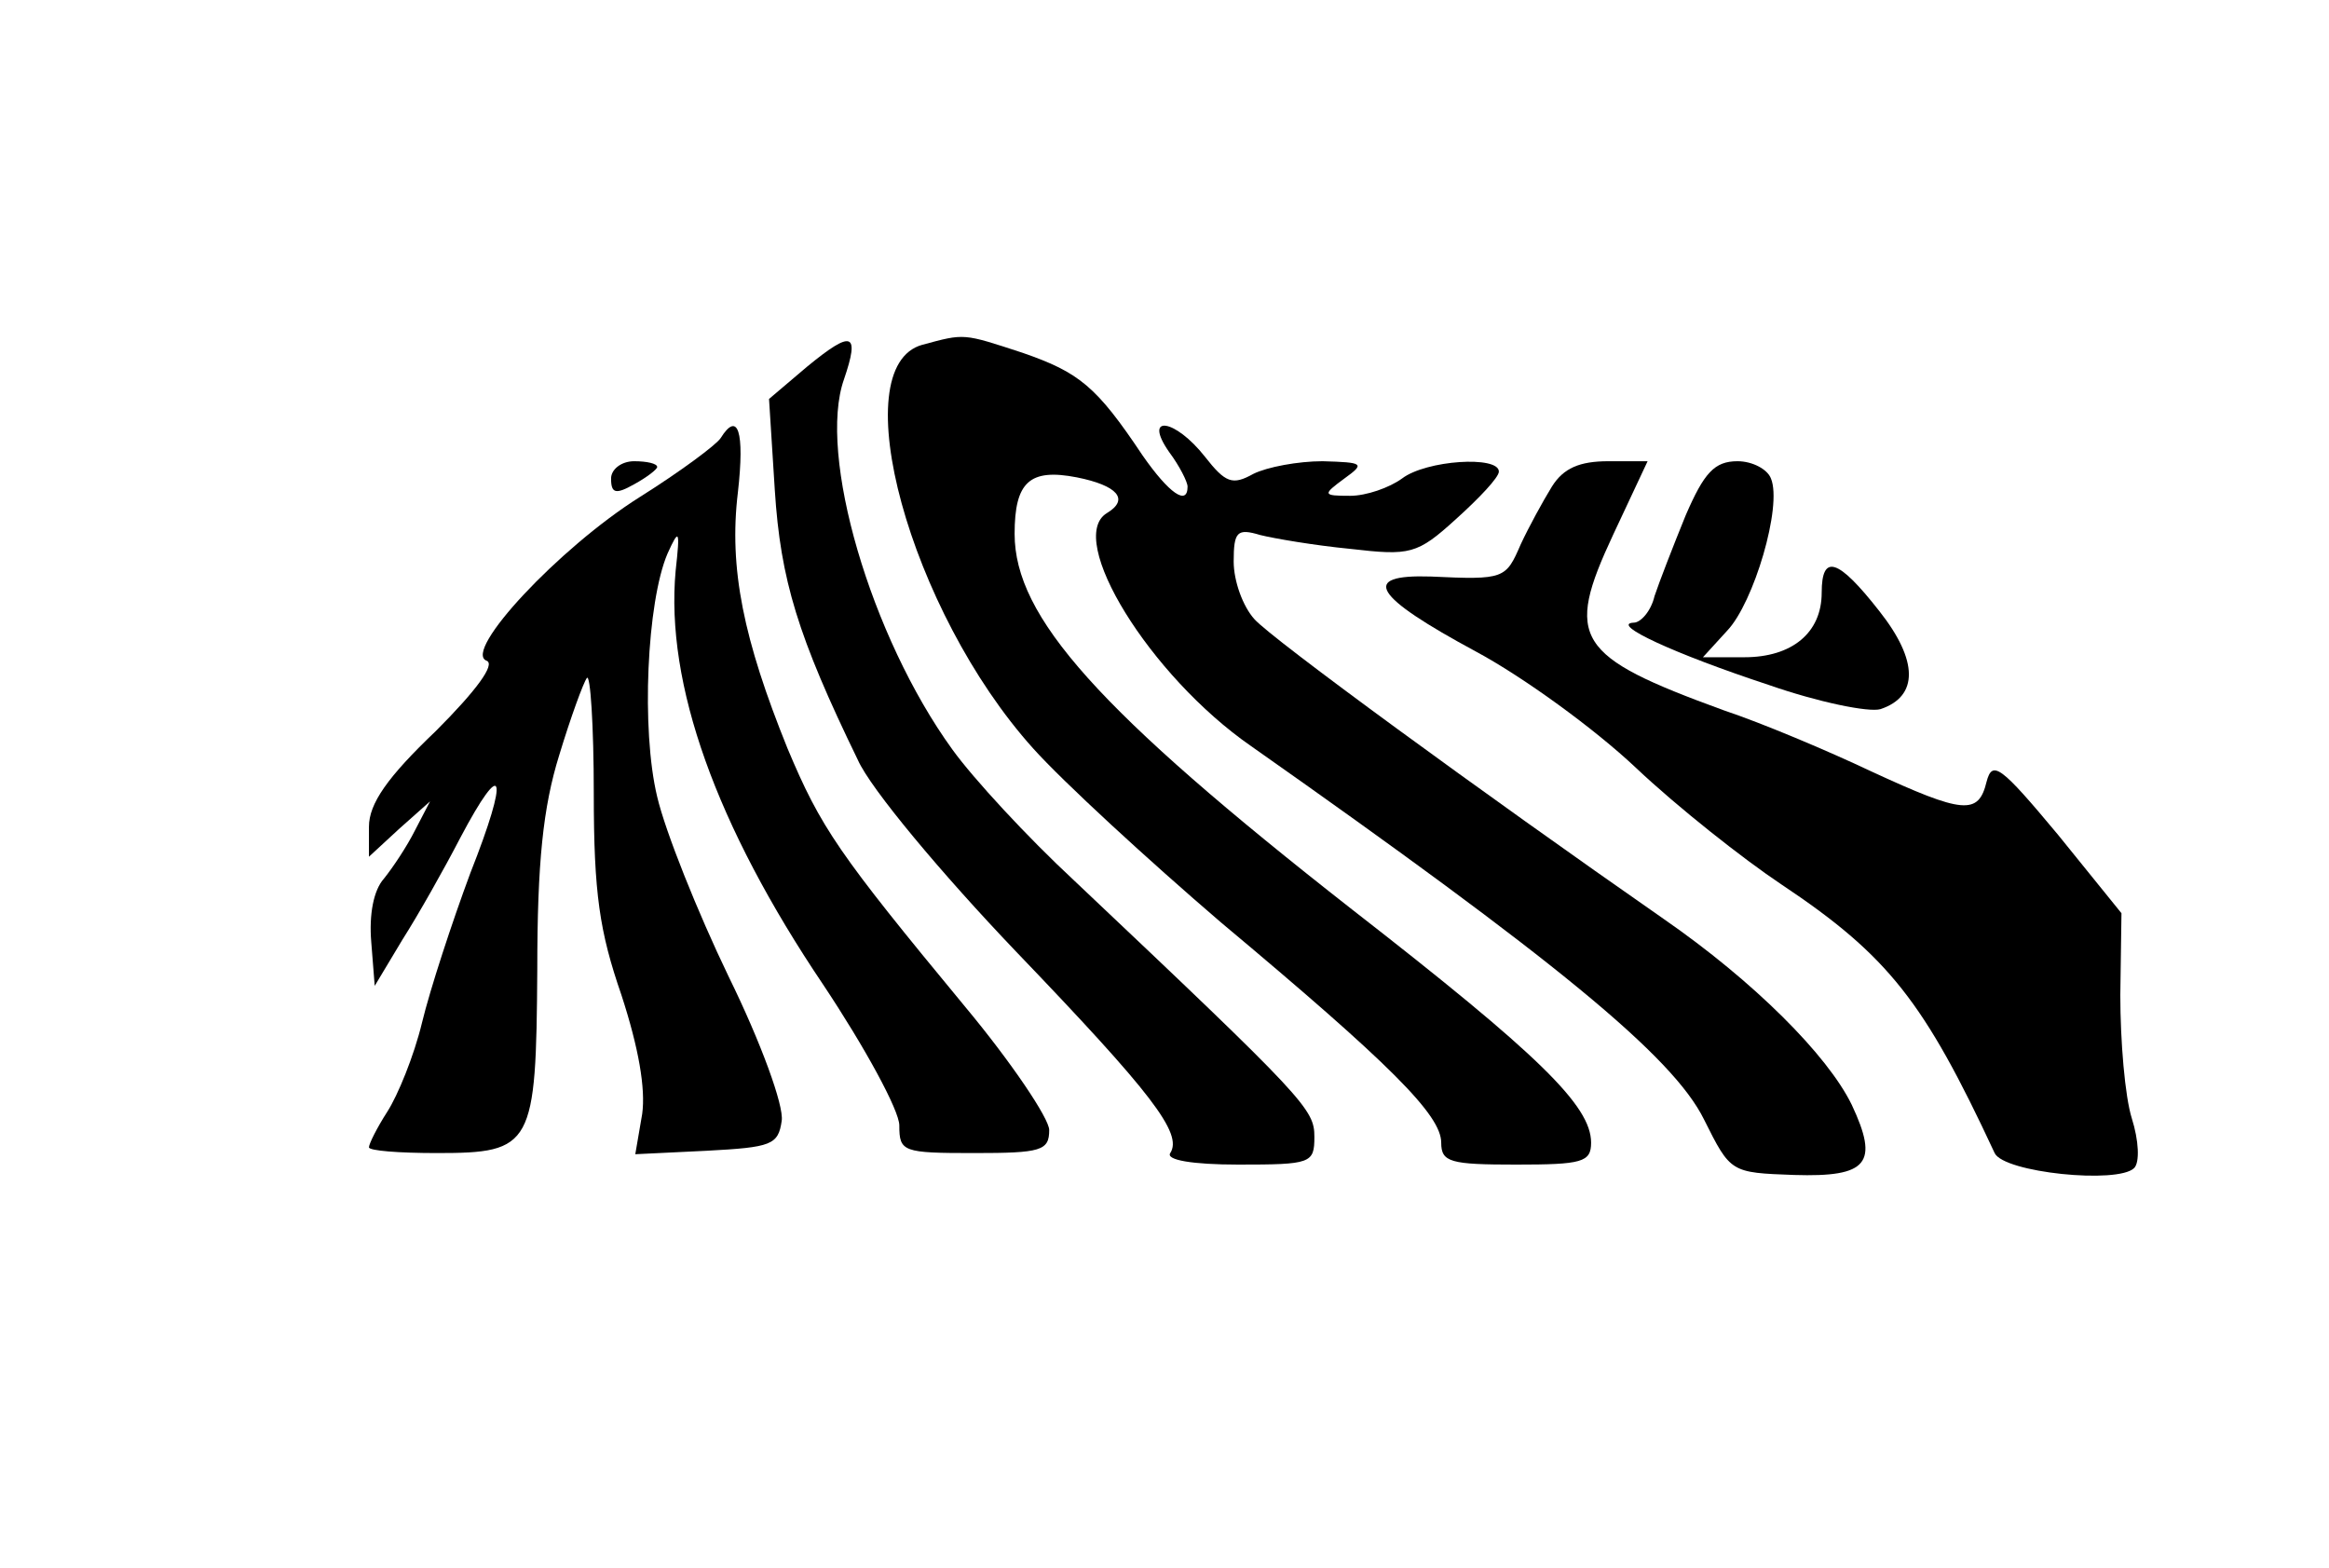 <?xml version="1.0" standalone="no"?>
<!DOCTYPE svg PUBLIC "-//W3C//DTD SVG 20010904//EN"
 "http://www.w3.org/TR/2001/REC-SVG-20010904/DTD/svg10.dtd">
<svg version="1.0" xmlns="http://www.w3.org/2000/svg"
 width="202pt" height="136pt" viewBox="0 0 202 136"
 preserveAspectRatio="xMidYMid meet">

<g transform="translate(0,136) scale(0.1,-0.1)"
fill="#000000" stroke="none">
<path d="M700 1042 l-33 -28 5 -79 c5 -78 20 -127 72 -234 11 -25 73 -99 137
-166 118 -123 145 -158 134 -175 -4 -6 19 -10 59 -10 63 0 66 1 66 24 0 24 -7
32 -208 222 -41 38 -88 89 -106 114 -71 98 -117 256 -94 321 14 41 7 43 -32
11z"/>
<path d="M800 1061 c-69 -19 -11 -231 96 -350 26 -29 100 -97 163 -151 147
-123 191 -167 191 -191 0 -17 8 -19 65 -19 57 0 65 2 65 19 0 32 -45 76 -207
202 -221 173 -293 254 -293 326 0 45 13 57 54 49 35 -7 46 -19 26 -31 -36 -22
37 -141 125 -202 263 -185 366 -269 393 -324 23 -46 23 -46 78 -48 64 -2 74
10 50 61 -21 43 -85 107 -163 161 -158 110 -340 243 -355 260 -10 11 -18 33
-18 50 0 26 3 29 23 23 12 -3 47 -9 78 -12 52 -6 58 -5 92 26 20 18 37 36 37
41 0 14 -63 10 -84 -6 -11 -8 -31 -15 -45 -15 -24 0 -24 1 -5 15 18 13 17 14
-19 15 -21 0 -48 -5 -60 -11 -18 -10 -24 -8 -42 15 -26 33 -54 37 -31 4 9 -12
16 -26 16 -30 0 -17 -16 -6 -39 27 -40 60 -55 72 -104 89 -52 17 -50 17 -87 7z"/>
<path d="M625 980 c-4 -6 -35 -29 -70 -51 -70 -44 -154 -134 -133 -142 8 -3
-9 -26 -44 -61 -42 -40 -58 -63 -58 -83 l0 -26 26 24 27 24 -13 -25 c-7 -14
-19 -32 -27 -42 -9 -10 -13 -31 -11 -55 l3 -38 24 40 c14 22 36 61 50 88 38
72 43 56 9 -30 -16 -43 -35 -101 -42 -130 -7 -29 -21 -63 -30 -77 -9 -14 -16
-28 -16 -31 0 -3 26 -5 59 -5 83 0 86 6 87 159 0 93 5 141 19 186 10 33 21 63
24 67 3 4 6 -41 6 -100 0 -87 5 -120 24 -175 15 -46 21 -81 18 -103 l-6 -35
62 3 c56 3 62 5 65 26 2 13 -18 68 -46 125 -27 56 -55 126 -62 156 -14 58 -9
169 9 211 10 22 11 21 7 -15 -9 -98 35 -221 128 -359 36 -54 66 -109 66 -122
0 -23 3 -24 65 -24 58 0 65 2 65 20 0 10 -33 59 -73 107 -110 133 -125 155
-154 224 -38 94 -51 156 -43 222 6 53 0 71 -15 47z"/>
<path d="M530 945 c0 -13 4 -14 20 -5 11 6 20 13 20 15 0 3 -9 5 -20 5 -11 0
-20 -7 -20 -15z"/>
<path d="M1346 938 c-8 -13 -20 -35 -27 -50 -13 -30 -14 -31 -78 -28 -62 2
-50 -17 39 -65 41 -22 103 -67 139 -101 36 -34 93 -79 126 -101 93 -62 124
-102 185 -233 8 -17 107 -27 121 -13 5 5 4 24 -2 43 -6 19 -10 67 -10 107 l1
71 -55 68 c-50 60 -57 65 -62 46 -7 -29 -20 -28 -100 9 -38 18 -95 42 -128 53
-129 47 -138 62 -96 152 l30 64 -34 0 c-25 0 -39 -6 -49 -22z"/>
<path d="M1462 913 c-11 -27 -23 -58 -27 -70 -3 -13 -12 -23 -18 -23 -21 -1
35 -27 117 -54 43 -15 87 -24 97 -21 33 11 33 42 -1 85 -36 46 -50 50 -50 16
0 -35 -26 -56 -67 -56 l-36 0 21 23 c23 24 48 108 38 132 -3 8 -16 15 -29 15
-20 0 -29 -10 -45 -47z"/>
</g>
</svg>
